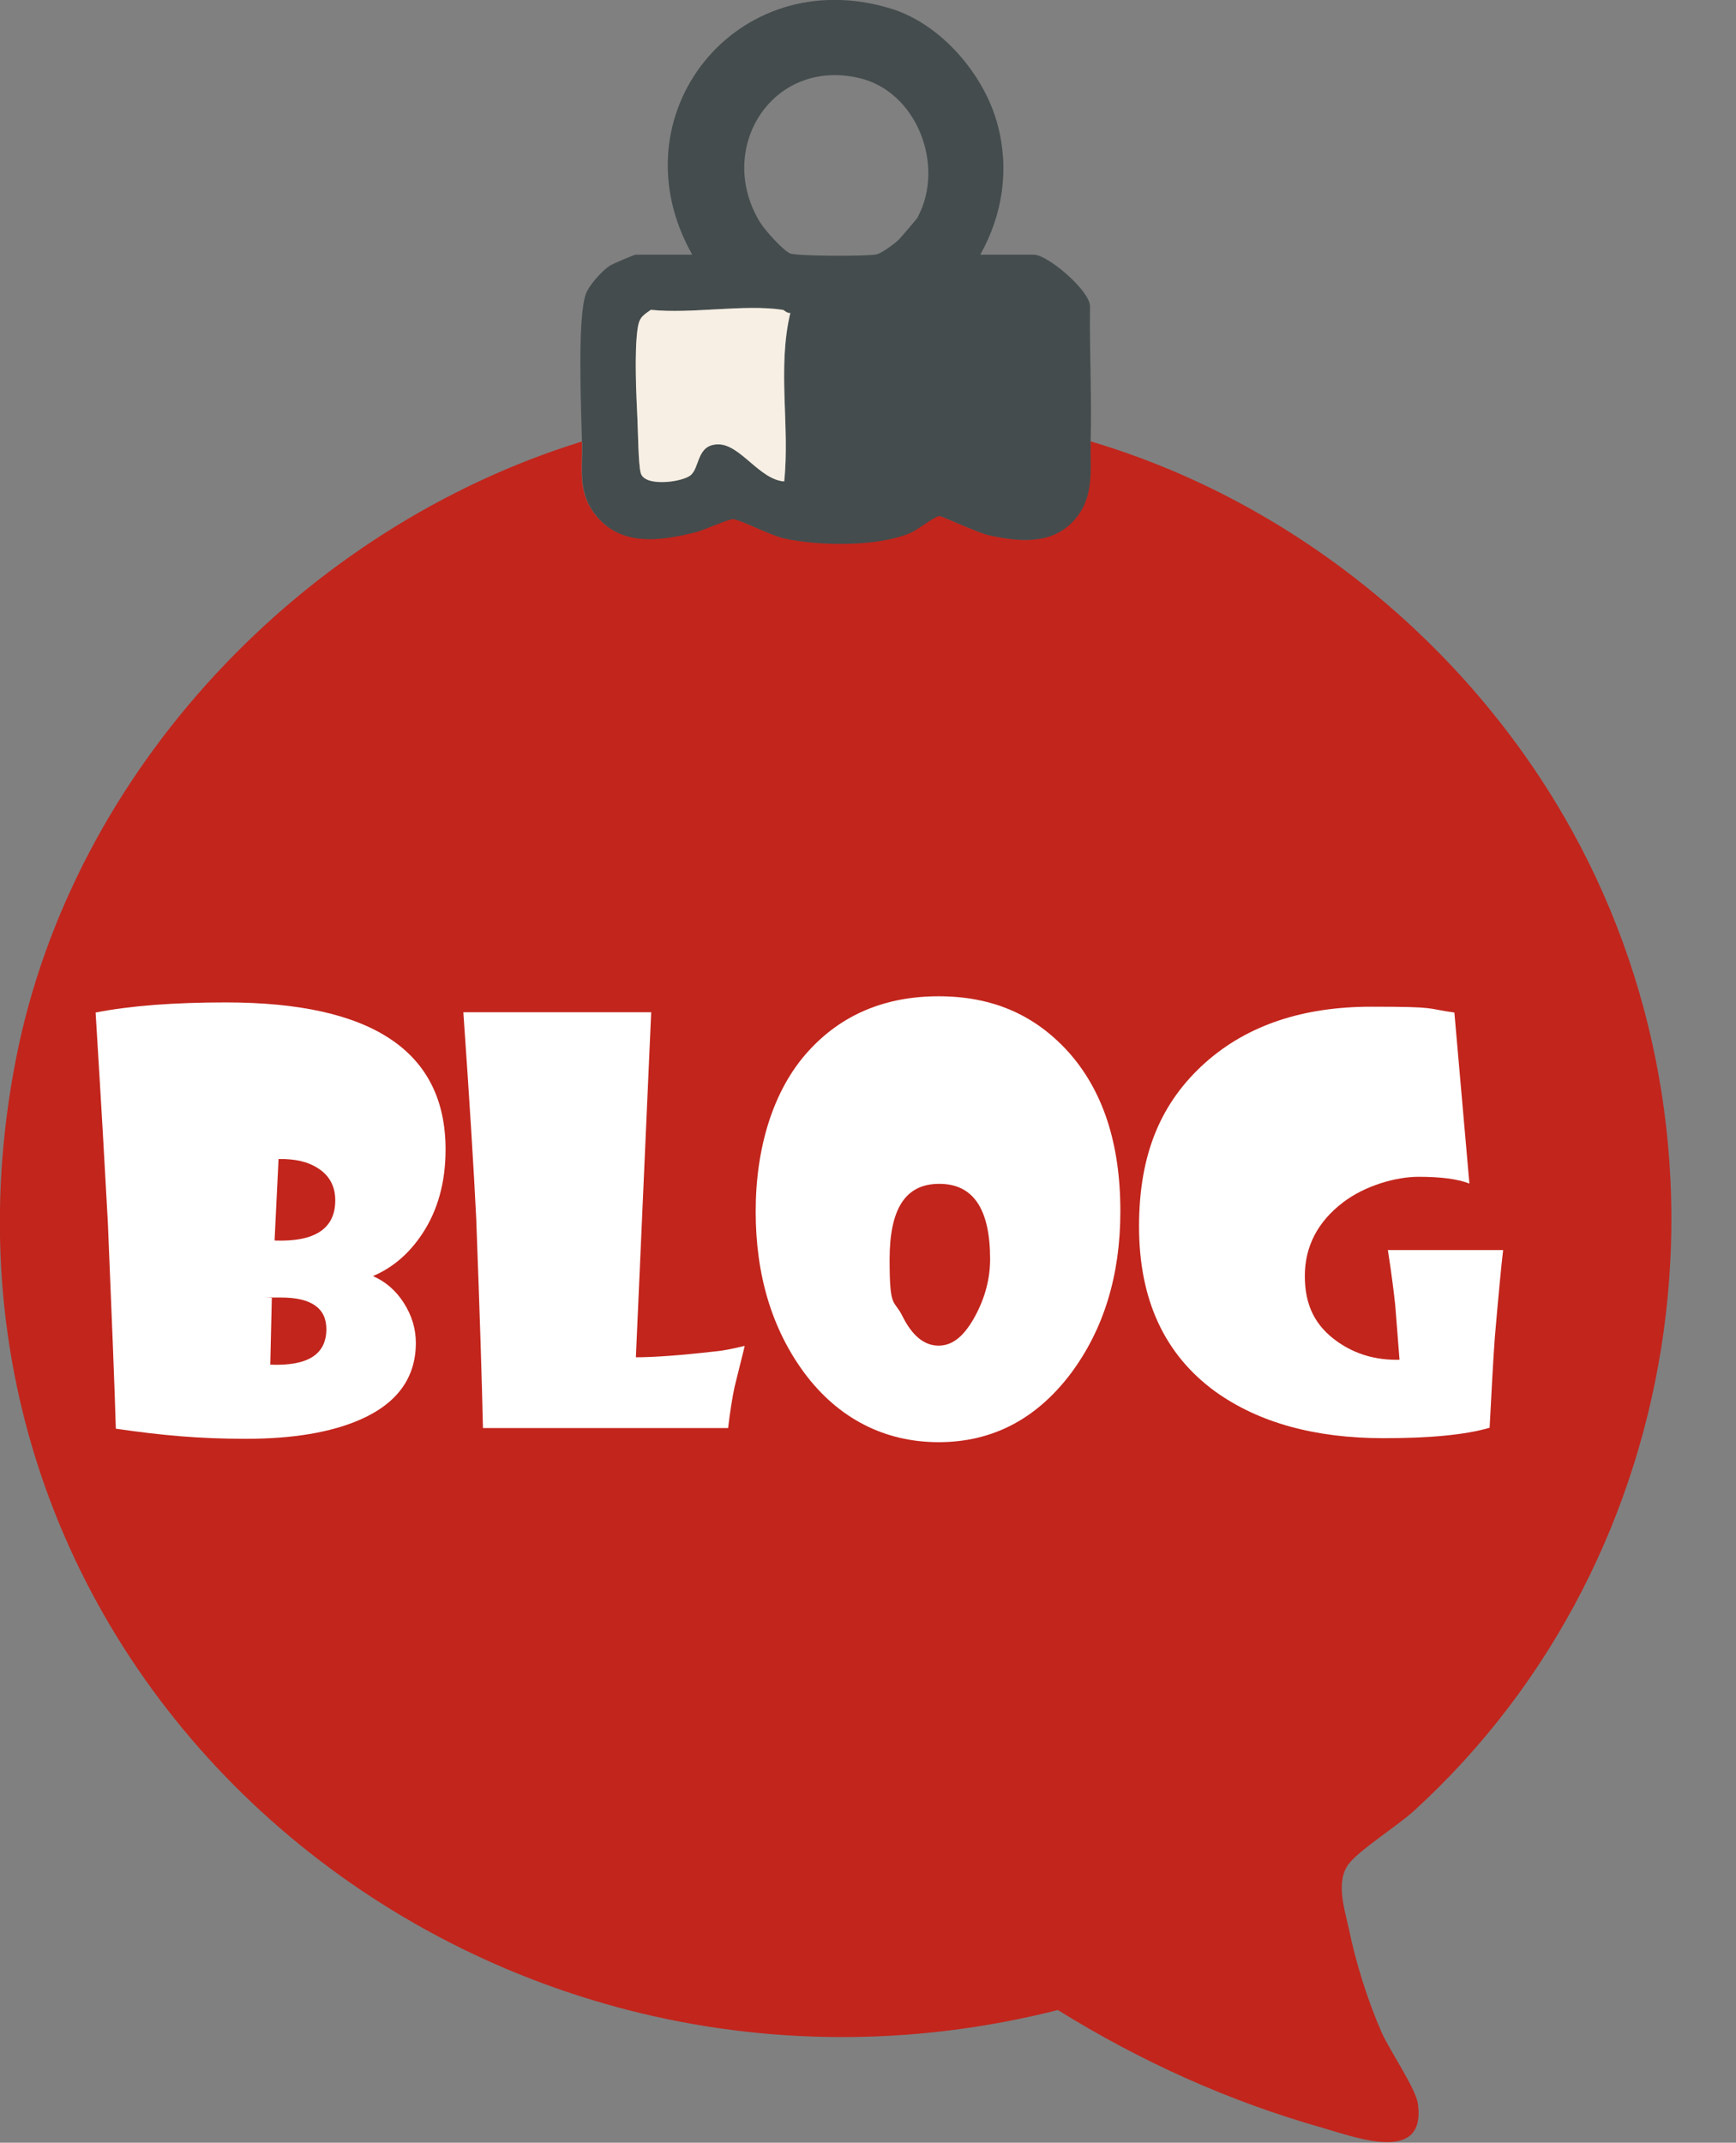 <?xml version="1.0" encoding="UTF-8"?>
<svg id="Ebene_2" xmlns="http://www.w3.org/2000/svg" version="1.1" viewBox="0 0 566.5 699.2">
  <rect x="0" y="0" width="566.5" height="699.2" fill="#808080" stroke="none"/>
  <!-- Generator: Adobe Illustrator 29.8.2, SVG Export Plug-In . SVG Version: 2.1.1 Build 3)  -->
  <defs>
    <style>
      .st0 {
        fill: #fff;
      }

      .st1 {
        fill: #f7efe4;
      }

      .st2 {
        isolation: isolate;
      }

      .st3 {
        fill: #c2251c;
      }

      .st4 {
        fill: #444c4d;
      }
    </style>
  </defs>
  <g id="Ebene_1-2">
    <path class="st3" d="M189.9,144.1c.2,8.9-1.6,16.5,4.5,24,8.3,10.3,21.1,8.2,32.5,5.5,2.7-.7,10.9-4.4,12.3-4.3,2.3.2,12.1,5.3,16.6,6.3,11.4,2.5,30.5,2.8,41.2-1.8,2.4-1,7.7-5.4,9.4-5.5.9,0,12.6,5.5,16.3,6.3,9.7,2.2,20.4,3.2,27.7-4.9,6.8-7.5,5.1-16.4,5.4-25.7,62.6,18.5,117.4,61.6,151.4,117.1,64.8,105.8,45.7,246.4-45.9,329.9-5.3,4.8-17.2,12.3-21,17-4.6,5.7-1.6,14.7-.2,21.1,2.3,11.3,6.2,23.7,10.8,34.2,2.7,6,11.1,18.2,11.8,23.2,2.7,19.7-20.1,11-30.9,7.9-30.8-8.7-59.5-21.7-86.6-38.5C153.1,704.5-34.3,545.6,5.3,345.1c18.6-94,93.7-172.9,184.5-201h0Z"/>
    <path class="st4" d="M189.9,144.1c-.2-10.2-1.6-40.3,1.3-48.2,1-2.8,5.3-7.6,7.8-9.2.9-.6,8-3.6,8.4-3.6h18.5c-25.7-45.4,14.5-95.7,64.8-80.3,16.4,5,30.6,21.6,34.9,38.1,3.8,14.5,1.6,29.1-5.7,42.2h17.5c4.3,0,17.9,11.3,18.3,16.7-.2,14.8.6,29.5.2,44.3-.2,9.2,1.4,18.1-5.4,25.7-7.3,8.1-18,7-27.7,4.9-3.7-.8-15.5-6.4-16.3-6.3-1.7.2-7,4.5-9.4,5.5-10.7,4.6-29.9,4.3-41.2,1.8-4.5-1-14.3-6.1-16.6-6.3-1.4-.1-9.6,3.6-12.3,4.3-11.4,2.8-24.2,4.8-32.5-5.5-6.1-7.5-4.3-15.1-4.5-24h-.1ZM299.5,70.8c9-16.9-.4-41.2-19.4-45.4-28.3-6.4-46.7,23.2-32.1,47.1,1.6,2.6,7.3,9,9.8,10.2,2,.9,25.4,1,28.3.3,1.5-.3,6-3.6,7.2-4.8.6-.6,6-6.9,6.2-7.3h0ZM255.4,101.1c-12.6-1.9-29.9,1.4-43,0-3.1,2.1-3.9,2.8-4.4,6.6-.9,7.7-.3,20.6,0,28.8.2,4,.3,15.3,1.1,17.9,1.3,4.5,13.1,2.9,16.1.8,3.2-2.3,1.7-10.1,9.2-10.2,7.2,0,13.4,11.4,21.5,12.1,1.9-18.2-2.3-36.8,2-55-1,.3-2-.9-2.5-1h0Z"/>
    <path class="st1" d="M255.4,101.1c.5,0,1.5,1.3,2.5,1-4.3,18.2-.1,36.8-2,55-8.1-.6-14.3-12.1-21.5-12.1s-5.9,7.8-9.2,10.2c-3,2.2-14.8,3.7-16.1-.8-.8-2.6-.9-13.9-1.1-17.9-.4-8.1-1-21.1,0-28.8.5-3.8,1.3-4.5,4.4-6.6,13.1,1.4,30.4-1.9,43,0h0Z"/>
    <g class="st2">
      <g class="st2">
        <g class="st2">
          <path class="st0" d="M145.4,375.1c0,10.6-2.5,19.8-7.6,27.5-4.3,6.5-9.7,11.1-16.1,13.8,4.1,1.8,7.5,4.7,10.1,8.8,2.6,4.1,3.9,8.4,3.9,13,0,11.4-6.1,19.8-18.3,25.1-9.4,4.1-21.8,6.2-37.1,6.2s-27.4-1.1-42.5-3.3c-.4-13.7-1.3-36.1-2.6-67.2-.9-16.7-2.2-39.5-4-68.6,11.2-2.2,25.4-3.3,42.5-3.3,47.8,0,71.7,16,71.7,48ZM106.5,433.7c0-6.8-4.9-10.3-14.7-10.3s-2,0-3.1.2l-.5,21.7c12.2.5,18.3-3.3,18.3-11.6ZM109.4,391.7c0-4.5-1.8-8-5.5-10.4-3.3-2.2-7.6-3.2-13-3.1l-1.3,26.6c13.2.5,19.8-3.9,19.8-13.1Z"/>
          <path class="st0" d="M243,439.3c-.6,2.4-1.7,6.8-3.3,13.3-.8,3.8-1.5,8.3-2.1,13.4h-80c-.3-13.8-1-36.6-2.2-68.4-.8-16.3-2.2-38.7-4.2-67.3h61.3l-5,112.6c5.7,0,14.3-.6,25.7-1.9,2.4-.2,5.6-.8,9.7-1.8Z"/>
          <path class="st0" d="M365.6,395.3c0,20.8-5.4,38.4-16.1,52.8-11.3,15-25.7,22.5-43.2,22.5s-32.7-7.6-43.9-22.7c-10.5-14.3-15.8-31.8-15.8-52.6s5.7-39.7,17.2-52.3c10.8-11.9,25-17.9,42.5-17.9s31.2,6,42.1,17.9c11.5,12.7,17.2,30.1,17.2,52.2ZM323.1,410.9c0-16.4-5.5-24.6-16.6-24.6s-16.2,8.2-16.2,24.7,1.4,12.8,4.2,18.5c3.2,6.4,7.1,9.6,11.8,9.6s8.5-3.3,12-9.8c3.2-6,4.8-12.1,4.8-18.5Z"/>
          <path class="st0" d="M490.5,408c-.6,5-1.5,14.5-2.7,28.4-.6,8.3-1.1,18.1-1.7,29.5-7.9,2.3-19.4,3.4-34.6,3.4-22.5,0-40.8-5.1-54.9-15.2-16.6-12.1-24.9-30-24.9-53.9s7.3-40.7,21.8-53.6c13.7-12.1,31.7-18.1,54-18.1s17.5.6,27.1,1.9l4.9,55.8c-3.9-1.5-9.4-2.2-16.6-2.2s-17.4,2.8-24.7,8.4c-8.2,6.3-12.4,14.3-12.4,24s3.5,16.3,10.5,21.3c5.9,4.2,12.7,6.2,20.4,6l-1.4-17.8c-.4-3.7-1.1-9.7-2.4-18h37.5Z"/>
        </g>
      </g>
    </g>
  </g>
</svg>